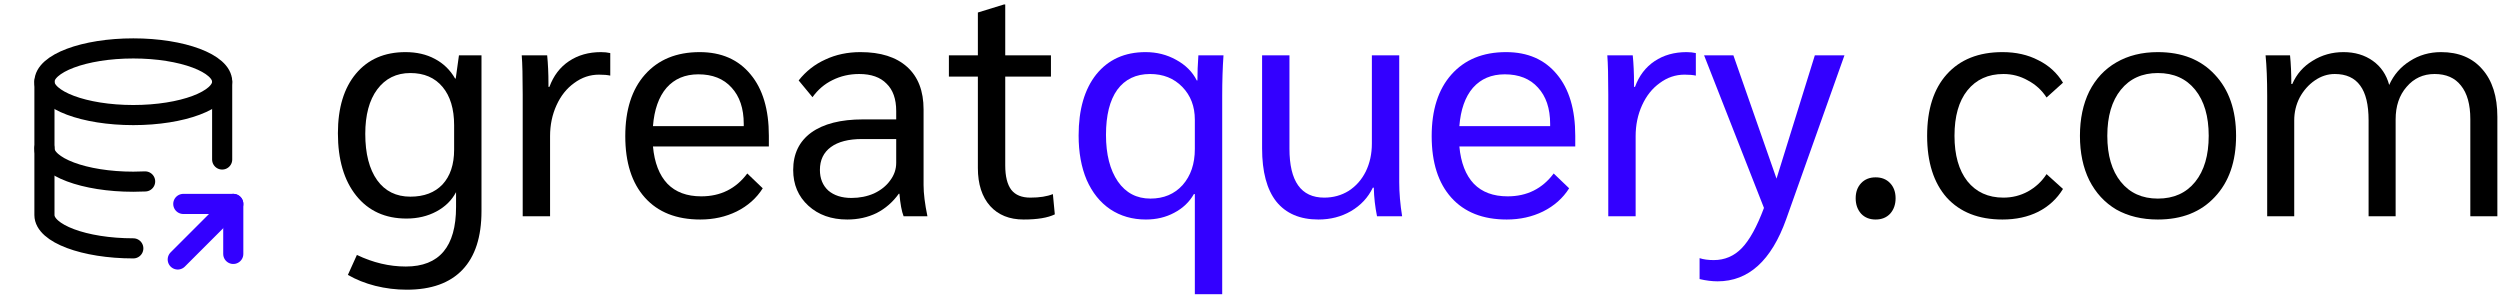 <svg width="497" height="59" viewBox="0 0 497 59" fill="none" xmlns="http://www.w3.org/2000/svg">
<path d="M450.716 19.064C450.716 15.821 450.61 13.133 450.396 11H455.26C455.431 12.707 455.516 14.605 455.516 16.696H455.708C456.562 14.733 457.906 13.197 459.74 12.088C461.575 10.936 463.623 10.36 465.884 10.36C468.146 10.36 470.087 10.936 471.708 12.088C473.33 13.24 474.418 14.84 474.972 16.888C475.868 14.883 477.234 13.304 479.068 12.152C480.903 10.957 482.972 10.36 485.276 10.36C488.775 10.36 491.506 11.491 493.468 13.752C495.474 16.013 496.476 19.171 496.476 23.224V43H491.1V23.672C491.1 20.771 490.482 18.552 489.244 17.016C488.05 15.48 486.3 14.712 483.996 14.712C481.735 14.712 479.879 15.565 478.428 17.272C476.978 18.936 476.252 21.091 476.252 23.736V43H470.876V23.928C470.876 20.813 470.322 18.509 469.212 17.016C468.103 15.48 466.418 14.712 464.156 14.712C462.748 14.712 461.426 15.139 460.188 15.992C458.951 16.845 457.948 17.976 457.18 19.384C456.455 20.792 456.092 22.307 456.092 23.928V43H450.716V19.064Z" fill="black"/>
<path d="M428.98 43.64C425.823 43.64 423.071 42.979 420.724 41.656C418.42 40.291 416.628 38.349 415.348 35.832C414.111 33.315 413.492 30.371 413.492 27C413.492 23.629 414.111 20.685 415.348 18.168C416.628 15.651 418.42 13.731 420.724 12.408C423.071 11.043 425.823 10.36 428.98 10.36C433.759 10.36 437.535 11.853 440.308 14.84C443.124 17.827 444.532 21.88 444.532 27C444.532 32.12 443.124 36.173 440.308 39.16C437.535 42.147 433.759 43.64 428.98 43.64ZM428.98 39.48C432.138 39.48 434.612 38.371 436.404 36.152C438.196 33.933 439.092 30.883 439.092 27C439.092 23.117 438.196 20.067 436.404 17.848C434.612 15.629 432.138 14.52 428.98 14.52C425.866 14.52 423.412 15.629 421.62 17.848C419.828 20.067 418.932 23.117 418.932 27C418.932 30.883 419.828 33.933 421.62 36.152C423.412 38.371 425.866 39.48 428.98 39.48Z" fill="black"/>
<path d="M398.089 43.64C393.353 43.64 389.663 42.189 387.017 39.288C384.415 36.344 383.113 32.248 383.113 27C383.113 21.752 384.415 17.677 387.017 14.776C389.663 11.832 393.353 10.36 398.089 10.36C400.777 10.36 403.145 10.893 405.193 11.96C407.284 12.984 408.927 14.477 410.121 16.44L406.857 19.384C405.919 17.933 404.681 16.803 403.145 15.992C401.652 15.139 400.031 14.712 398.281 14.712C395.252 14.712 392.863 15.8 391.113 17.976C389.407 20.109 388.553 23.117 388.553 27C388.553 30.84 389.407 33.848 391.113 36.024C392.863 38.2 395.252 39.288 398.281 39.288C400.031 39.288 401.652 38.883 403.145 38.072C404.681 37.219 405.919 36.067 406.857 34.616L410.121 37.56C408.927 39.523 407.284 41.037 405.193 42.104C403.145 43.128 400.777 43.64 398.089 43.64Z" fill="black"/>
<path d="M372.876 43.64C371.682 43.64 370.722 43.256 369.996 42.488C369.271 41.677 368.908 40.653 368.908 39.416C368.908 38.179 369.271 37.176 369.996 36.408C370.722 35.64 371.682 35.256 372.876 35.256C374.071 35.256 375.031 35.64 375.756 36.408C376.482 37.176 376.844 38.179 376.844 39.416C376.844 40.653 376.482 41.677 375.756 42.488C375.031 43.256 374.071 43.64 372.876 43.64Z" fill="black"/>
<path d="M366.677 11L355.093 43.576C352.149 51.811 347.605 55.928 341.461 55.928C340.352 55.928 339.157 55.779 337.877 55.48V51.32C338.645 51.576 339.584 51.704 340.693 51.704C342.869 51.704 344.725 50.915 346.261 49.336C347.797 47.757 349.269 45.091 350.677 41.336L338.773 11H344.597L353.173 35.512L360.789 11H366.677Z" fill="#3300FF"/>
<path d="M319.725 18.808C319.725 15.181 319.661 12.579 319.533 11H324.589C324.76 12.707 324.845 14.584 324.845 16.632V17.272H325.037C325.848 15.053 327.149 13.347 328.941 12.152C330.733 10.957 332.845 10.36 335.277 10.36C335.96 10.36 336.579 10.424 337.133 10.552V15.032C336.579 14.904 335.832 14.84 334.893 14.84C333.101 14.84 331.459 15.395 329.965 16.504C328.472 17.571 327.299 19.043 326.445 20.92C325.592 22.797 325.165 24.845 325.165 27.064V43H319.725V18.808Z" fill="#3300FF"/>
<path d="M313.161 29.112H290.121C290.42 32.355 291.38 34.829 293.001 36.536C294.623 38.2 296.863 39.032 299.721 39.032C303.561 39.032 306.612 37.517 308.873 34.488L311.945 37.432C310.708 39.395 308.98 40.931 306.761 42.04C304.585 43.107 302.175 43.64 299.529 43.64C294.793 43.64 291.124 42.189 288.521 39.288C285.919 36.387 284.617 32.312 284.617 27.064C284.617 21.859 285.919 17.784 288.521 14.84C291.167 11.853 294.793 10.36 299.401 10.36C303.711 10.36 307.081 11.832 309.513 14.776C311.945 17.677 313.161 21.752 313.161 27V29.112ZM308.169 24.632C308.169 21.56 307.359 19.149 305.737 17.4C304.159 15.651 301.961 14.776 299.145 14.776C296.5 14.776 294.388 15.672 292.809 17.464C291.273 19.256 290.377 21.795 290.121 25.08H308.169V24.632Z" fill="#3300FF"/>
<path d="M262.104 43.64C258.435 43.64 255.64 42.445 253.72 40.056C251.843 37.667 250.904 34.147 250.904 29.496V11H256.344V29.56C256.344 36.045 258.648 39.288 263.256 39.288C265.048 39.288 266.67 38.84 268.12 37.944C269.571 37.005 270.702 35.725 271.512 34.104C272.323 32.44 272.728 30.584 272.728 28.536V11H278.168V36.216C278.168 38.349 278.36 40.611 278.744 43H273.752C273.368 41.123 273.155 39.224 273.112 37.304H272.92C271.982 39.267 270.531 40.824 268.568 41.976C266.648 43.085 264.494 43.64 262.104 43.64Z" fill="#3300FF"/>
<path d="M237.534 38.584H237.342C236.446 40.163 235.144 41.4 233.438 42.296C231.774 43.192 229.896 43.64 227.806 43.64C225.118 43.64 222.75 42.957 220.702 41.592C218.696 40.227 217.139 38.285 216.03 35.768C214.963 33.251 214.43 30.307 214.43 26.936C214.43 21.773 215.603 17.72 217.95 14.776C220.339 11.832 223.603 10.36 227.742 10.36C229.96 10.36 231.987 10.872 233.822 11.896C235.699 12.92 237.064 14.285 237.918 15.992H238.046C238.046 14.456 238.11 12.792 238.238 11H243.23C243.059 13.475 242.974 16.163 242.974 19.064V58.488H237.534V38.584ZM228.702 39.48C231.347 39.48 233.48 38.584 235.102 36.792C236.723 34.957 237.534 32.568 237.534 29.624V23.8C237.534 21.155 236.702 18.979 235.038 17.272C233.374 15.565 231.24 14.712 228.638 14.712C225.822 14.712 223.646 15.757 222.11 17.848C220.616 19.939 219.87 22.925 219.87 26.808C219.87 30.691 220.659 33.784 222.238 36.088C223.816 38.349 225.971 39.48 228.702 39.48Z" fill="#3300FF"/>
<path d="M203.489 43.64C200.673 43.64 198.454 42.744 196.833 40.952C195.211 39.117 194.401 36.6 194.401 33.4V15.224H188.641V11H194.401V2.488L199.585 0.888H199.841V11H208.929V15.224H199.841V32.888C199.841 35.064 200.246 36.685 201.057 37.752C201.867 38.776 203.126 39.288 204.833 39.288C206.667 39.288 208.161 39.053 209.313 38.584L209.697 42.616C208.289 43.299 206.219 43.64 203.489 43.64Z" fill="black"/>
<path d="M168.438 43.64C165.28 43.64 162.699 42.723 160.694 40.888C158.688 39.053 157.686 36.685 157.686 33.784C157.686 30.584 158.88 28.109 161.27 26.36C163.702 24.611 167.136 23.736 171.574 23.736H178.166V22.072C178.166 19.683 177.526 17.869 176.246 16.632C175.008 15.352 173.195 14.712 170.806 14.712C168.886 14.712 167.115 15.117 165.494 15.928C163.915 16.696 162.592 17.827 161.526 19.32L158.774 15.992C160.224 14.157 161.995 12.771 164.086 11.832C166.176 10.851 168.502 10.36 171.062 10.36C175.072 10.36 178.166 11.341 180.342 13.304C182.518 15.267 183.606 18.083 183.606 21.752V36.792C183.606 38.456 183.862 40.525 184.374 43H179.638C179.254 42.019 178.976 40.525 178.806 38.52H178.678C177.483 40.184 176.011 41.464 174.262 42.36C172.512 43.213 170.571 43.64 168.438 43.64ZM169.27 39.352C170.891 39.352 172.384 39.053 173.75 38.456C175.115 37.816 176.182 36.963 176.95 35.896C177.76 34.829 178.166 33.656 178.166 32.376V27.64H171.382C168.694 27.64 166.624 28.173 165.174 29.24C163.723 30.307 162.998 31.821 162.998 33.784C162.998 35.491 163.552 36.856 164.662 37.88C165.814 38.861 167.35 39.352 169.27 39.352Z" fill="black"/>
<path d="M152.849 29.112H129.809C130.107 32.355 131.067 34.829 132.689 36.536C134.31 38.2 136.55 39.032 139.409 39.032C143.249 39.032 146.299 37.517 148.561 34.488L151.633 37.432C150.395 39.395 148.667 40.931 146.449 42.04C144.273 43.107 141.862 43.64 139.217 43.64C134.481 43.64 130.811 42.189 128.209 39.288C125.606 36.387 124.305 32.312 124.305 27.064C124.305 21.859 125.606 17.784 128.209 14.84C130.854 11.853 134.481 10.36 139.089 10.36C143.398 10.36 146.769 11.832 149.201 14.776C151.633 17.677 152.849 21.752 152.849 27V29.112ZM147.857 24.632C147.857 21.56 147.046 19.149 145.425 17.4C143.846 15.651 141.649 14.776 138.833 14.776C136.187 14.776 134.075 15.672 132.497 17.464C130.961 19.256 130.065 21.795 129.809 25.08H147.857V24.632Z" fill="black"/>
<path d="M103.913 18.808C103.913 15.181 103.849 12.579 103.721 11H108.777C108.947 12.707 109.033 14.584 109.033 16.632V17.272H109.225C110.035 15.053 111.337 13.347 113.129 12.152C114.921 10.957 117.033 10.36 119.465 10.36C120.147 10.36 120.766 10.424 121.321 10.552V15.032C120.766 14.904 120.019 14.84 119.081 14.84C117.289 14.84 115.646 15.395 114.153 16.504C112.659 17.571 111.486 19.043 110.633 20.92C109.779 22.797 109.353 24.845 109.353 27.064V43H103.913V18.808Z" fill="black"/>
<path d="M95.72 11V41.976C95.72 47.096 94.461 50.979 91.944 53.624C89.426 56.269 85.736 57.592 80.872 57.592C78.738 57.592 76.648 57.336 74.6 56.824C72.594 56.312 70.781 55.587 69.16 54.648L70.952 50.68C74.152 52.216 77.394 52.984 80.68 52.984C87.336 52.984 90.664 49.037 90.664 41.144V38.2C89.81 39.821 88.509 41.101 86.76 42.04C85.01 42.979 83.026 43.448 80.808 43.448C76.584 43.448 73.256 41.933 70.824 38.904C68.392 35.875 67.176 31.736 67.176 26.488C67.176 21.453 68.37 17.507 70.76 14.648C73.149 11.789 76.434 10.36 80.616 10.36C82.834 10.36 84.776 10.808 86.44 11.704C88.146 12.6 89.49 13.901 90.472 15.608H90.6L91.24 11H95.72ZM90.28 24.888C90.28 21.645 89.512 19.107 87.976 17.272C86.44 15.437 84.306 14.52 81.576 14.52C78.802 14.52 76.605 15.608 74.984 17.784C73.405 19.917 72.616 22.861 72.616 26.616C72.616 30.541 73.405 33.613 74.984 35.832C76.562 38.008 78.76 39.096 81.576 39.096C84.306 39.096 86.44 38.285 87.976 36.664C89.512 35 90.28 32.696 90.28 29.752V24.888Z" fill="black"/>
<g clip-path="url(#clip0_99_660)">
<path d="M8.834 16.25C8.834 19.909 16.744 22.875 26.501 22.875C36.257 22.875 44.167 19.909 44.167 16.25C44.167 12.591 36.257 9.625 26.501 9.625C16.744 9.625 8.834 12.591 8.834 16.25Z" stroke="black" stroke-width="4" stroke-linecap="round" stroke-linejoin="round"/>
<path d="M8.834 16.25V29.5C8.834 33.159 16.744 36.125 26.501 36.125C27.298 36.125 28.082 36.105 28.852 36.068" stroke="black" stroke-width="4" stroke-linecap="round" stroke-linejoin="round"/>
<path d="M44.166 31.708V16.25" stroke="black" stroke-width="4" stroke-linecap="round" stroke-linejoin="round"/>
<path d="M8.834 29.5V42.75C8.834 46.409 16.744 49.375 26.501 49.375" stroke="black" stroke-width="4" stroke-linecap="round" stroke-linejoin="round"/>
<path d="M35.334 51.583L46.376 40.542" stroke="#3300FF" stroke-width="4" stroke-linecap="round" stroke-linejoin="round"/>
<path d="M46.375 50.479V40.542H36.438" stroke="#3300FF" stroke-width="4" stroke-linecap="round" stroke-linejoin="round"/>
</g>
<defs>
<clipPath id="clip0_99_660">
<rect width="53" height="53" fill="white" transform="translate(0 3)"/>
</clipPath>
</defs>
</svg>
